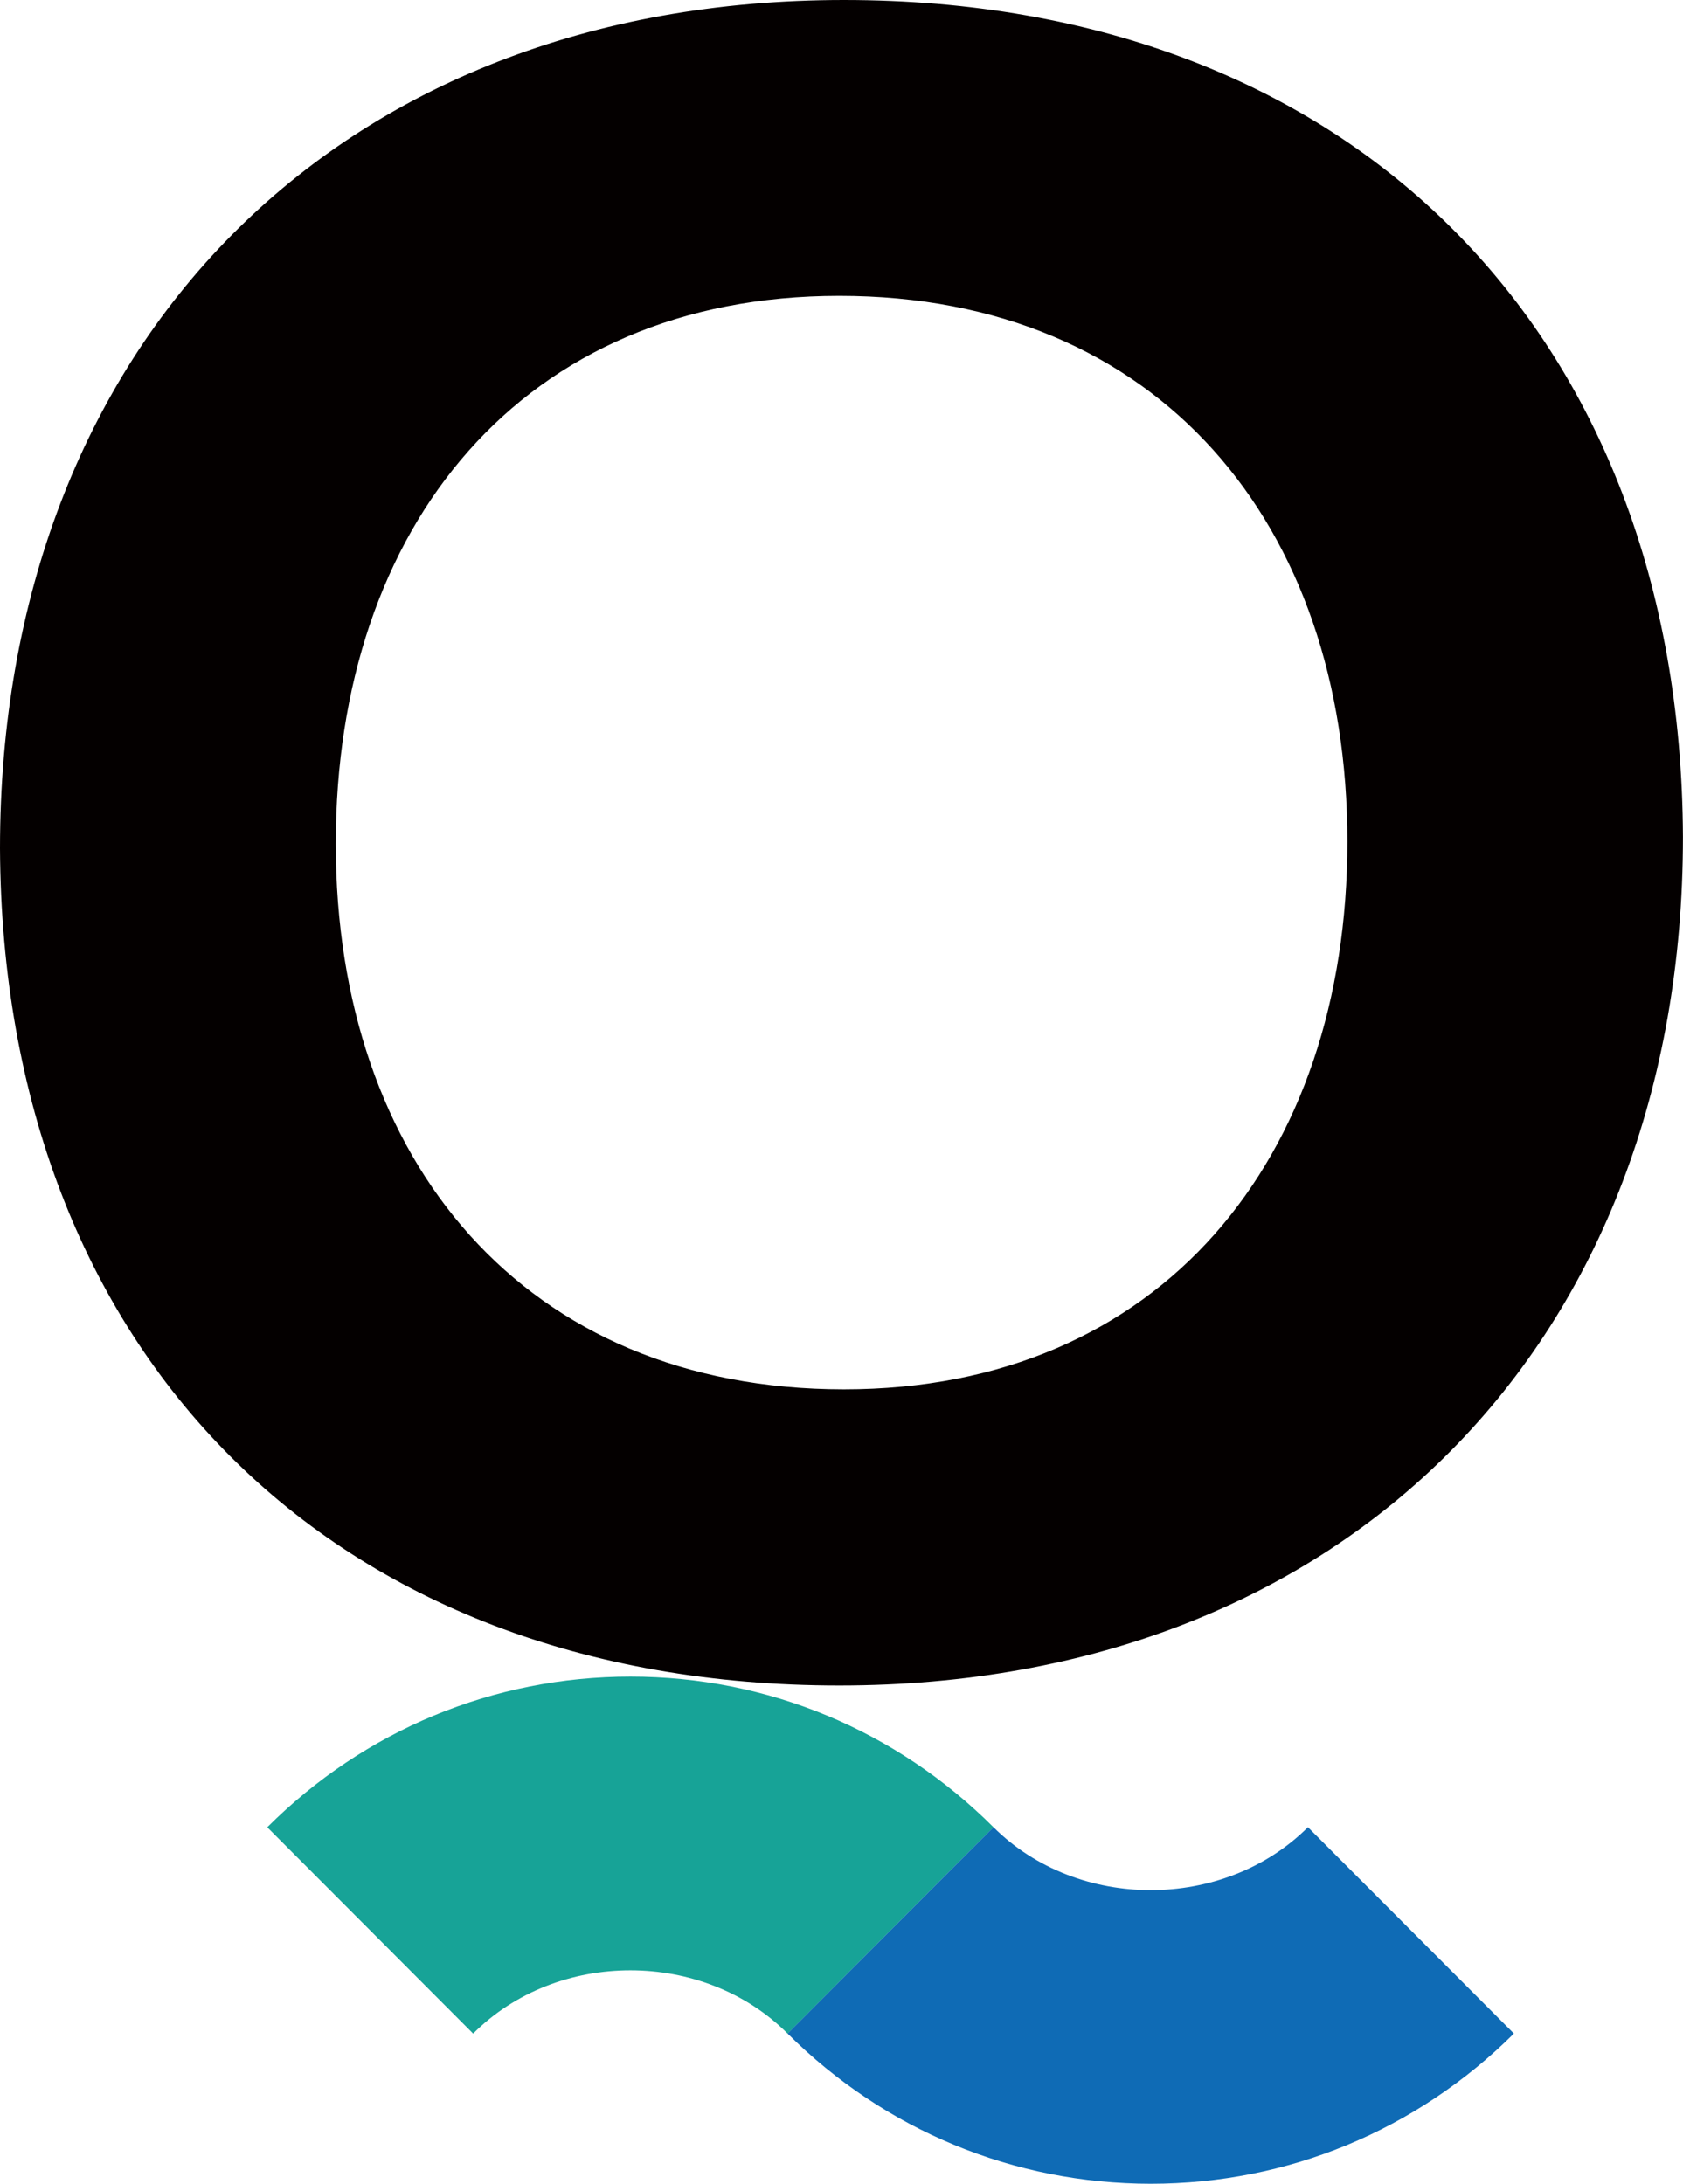 <?xml version="1.0" encoding="UTF-8"?><svg id="_レイヤー_2" xmlns="http://www.w3.org/2000/svg" viewBox="0 0 28.98 37.6"><g id="icon"><path d="M0,14.609C0,5.936,5.782,0,14.532,0s14.409,5.74,14.447,14.409c0,8.67-5.778,14.612-14.528,14.612C5.697,29.021,.041,23.282,0,14.609Zm5.782-.08c0,5.459,3.247,9.393,8.75,9.393,5.456,0,8.669-3.973,8.669-9.433s-3.251-9.395-8.75-9.395c-5.46,0-8.669,3.973-8.669,9.434Z" style="fill:#040000;"/><g><path d="M13.562,35.015c-1.449-1.453-3.966-1.453-5.415,0l-3.545-3.553c1.673-1.671,3.896-2.594,6.255-2.594s4.578,.923,6.25,2.594l-3.545,3.553Z" style="fill:#17a397;"/><path d="M19.816,37.6c-2.358,0-4.581-.92-6.254-2.586l3.545-3.553c1.449,1.445,3.966,1.445,5.415,0l3.546,3.553c-1.674,1.666-3.893,2.586-6.252,2.586Z" style="fill:#0f6bb5;"/></g></g></svg>